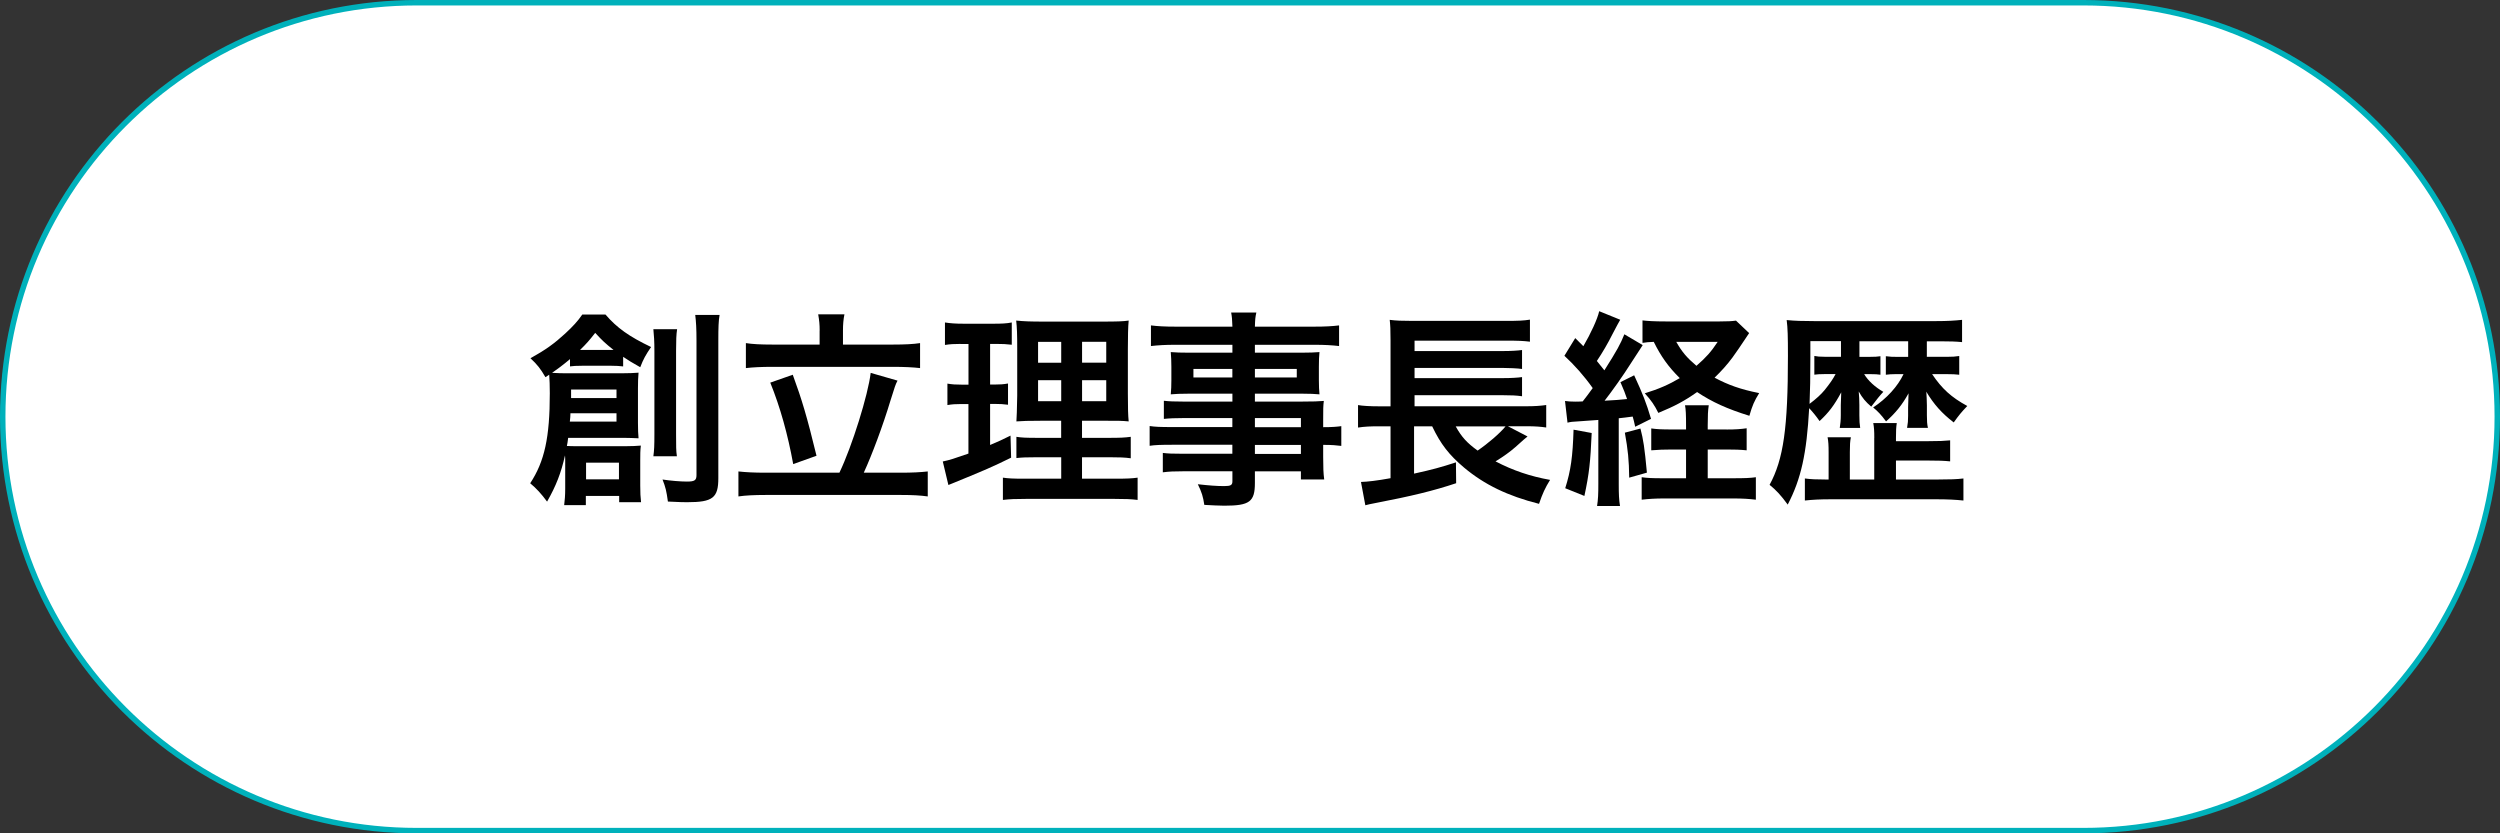 <?xml version="1.0" encoding="UTF-8"?><svg id="_レイヤー_2" xmlns="http://www.w3.org/2000/svg" viewBox="0 0 459.12 153.04"><rect x="0" y="0" width="459.12" height="153.04" fill="#333333" stroke="none"/><defs><style>.cls-1{fill:#00b1bb;}.cls-1,.cls-2,.cls-3{stroke-width:0px;}.cls-2{fill:#000;}.cls-3{fill:#fff;}</style></defs><g id="_レイヤー_1-2"><path class="cls-3" d="M76.52,152.54C34.6,152.54.5,118.44.5,76.52S34.6.5,76.52.5h306.08c41.92,0,76.02,34.1,76.02,76.02s-34.1,76.02-76.02,76.02H76.52Z"/><path class="cls-1" d="M382.6,1c41.64,0,75.52,33.88,75.52,75.52s-33.88,75.52-75.52,75.52H76.52C34.88,152.04,1,118.16,1,76.52S34.88,1,76.52,1h306.08M382.6,0H76.52C34.26,0,0,34.26,0,76.52h0c0,42.26,34.26,76.52,76.52,76.52h306.08c42.26,0,76.52-34.26,76.52-76.52h0c0-42.26-34.26-76.52-76.52-76.52h0Z"/><path class="cls-2" d="M103.8,84.74c0-.5,0-.73-.04-1.11-.69,3.17-1.65,5.62-3.29,8.49-1.07-1.45-1.95-2.41-3.1-3.37,2.64-4.02,3.6-8.42,3.6-16.53,0-1.53-.04-2.26-.11-3.41-.23.15-.34.23-.69.46-.92-1.57-1.45-2.26-2.75-3.48,2.83-1.57,4.4-2.72,6.35-4.51,1.49-1.38,2.33-2.3,3.17-3.52h4.25c2.1,2.45,4.36,4.05,8.38,5.97-.99,1.45-1.42,2.22-1.99,3.71-1.57-.88-2.18-1.26-3.14-1.91v1.76c-.69-.08-1.3-.12-2.18-.12h-5.36c-1.15,0-1.57.04-2.22.12v-1.34c-1.22,1.03-2.45,1.95-3.29,2.52,1.19.08,1.76.08,3.14.08h9.72c1.38,0,1.95-.04,3.02-.11-.08.84-.11,1.72-.11,2.87v6.31c0,1.34.04,2.07.11,2.87-1.07-.04-1.61-.08-2.64-.08h-10.29c-.08.73-.15,1.07-.23,1.49.65.04,1.11.04,2.03.04h8.91c1.03,0,1.76-.04,2.64-.11-.11.96-.11,1.57-.11,2.79v4.55c0,1.3.04,2.14.15,3.06h-4.02v-1.15h-6.12v1.68h-3.98c.11-.88.19-1.76.19-3.06v-4.97ZM104.76,75.9c0,.57-.04.8-.11,1.53h8.57v-1.53h-8.45ZM113.22,73.11v-1.57h-8.34v1.57h8.34ZM112.14,64.27h.54c-1.53-1.22-2.07-1.72-3.37-3.14-1.11,1.42-1.57,1.95-2.79,3.14h5.62ZM107.63,88.03h6.04v-3.06h-6.04v3.06ZM124.35,60.45c-.15.99-.19,2.03-.19,3.98v15.3c0,2.3,0,3.02.15,4.06h-4.32c.15-1.11.19-1.91.19-4.09v-15.19c0-1.87-.08-2.98-.19-4.05h4.36ZM132.15,57.84c-.19,1.07-.23,2.29-.23,4.63v25.36c0,3.6-1.03,4.4-5.7,4.4-.84,0-.96,0-3.56-.12-.27-1.95-.42-2.6-.99-4.05,1.45.23,3.33.38,4.48.38,1.42,0,1.76-.23,1.76-1.19v-24.67c0-2.29-.08-3.52-.23-4.74h4.48Z"/><path class="cls-2" d="M154.16,86.8c2.33-4.86,5.28-14.34,5.74-18.32l4.93,1.42c-.42.8-.46,1.03-1.3,3.67-1.38,4.59-3.4,9.98-4.9,13.24h6.89c1.95,0,3.56-.08,4.86-.23v4.59c-1.34-.19-2.83-.27-4.86-.27h-24.94c-2.03,0-3.71.08-4.97.27v-4.59c1.34.15,2.91.23,4.97.23h13.58ZM150.53,60.71c0-1.11-.08-1.91-.27-2.98h4.82c-.19.92-.27,1.87-.27,2.95v2.6h9.22c2.07,0,3.75-.08,4.94-.27v4.59c-1.26-.15-2.95-.23-4.94-.23h-22.23c-1.91,0-3.6.08-4.82.23v-4.59c1.15.19,2.75.27,4.82.27h8.72v-2.56ZM145.59,68.82c1.68,4.59,2.6,7.65,4.36,14.88l-4.28,1.53c-.99-5.43-2.37-10.41-4.21-14.96l4.13-1.45Z"/><path class="cls-2" d="M176.41,63.16c-1.22,0-1.91.04-2.87.19v-4.13c.92.15,1.91.23,3.48.23h5.39c1.53,0,2.45-.04,3.4-.23v4.09c-.96-.12-1.76-.15-2.83-.15h-1.15v7.46h.88c.99,0,1.57-.04,2.41-.19v3.9c-.77-.11-1.53-.15-2.41-.15h-.88v7.54c1.61-.69,2.07-.88,3.75-1.72l.11,4.05c-3.33,1.64-4.82,2.29-10.75,4.71-.19.08-.38.15-.77.31l-1.03-4.32c1.3-.27,2.1-.54,4.71-1.45v-9.1h-1.26c-1.11,0-1.72.04-2.6.19v-3.94c.92.15,1.49.19,2.68.19h1.19v-7.46h-1.45ZM194.89,83.97h-4.25c-2.18,0-2.98.04-3.98.15v-3.9c.96.15,1.72.19,3.94.19h4.28v-3.14h-3.63c-2.56,0-3.44.04-4.59.12q.08-.88.15-4.74v-8.65c0-2.6-.04-3.86-.19-5.13,1.45.15,2.68.19,5.16.19h10.56c2.83,0,3.98-.04,4.94-.19-.11,1.11-.15,2.91-.15,5.24v8.15c0,2.68.04,4.02.15,5.13-1.26-.12-1.87-.12-4.17-.12h-4.4v3.14h4.9c2.1,0,2.95-.04,4.05-.19v3.94c-1.11-.15-2.07-.19-4.02-.19h-4.93v3.94h6.16c2.03,0,3.02-.04,4.05-.19v4.09c-1.22-.15-2.26-.19-4.32-.19h-16.1c-2.03,0-3.02.04-4.32.19v-4.09c1.03.15,1.87.19,3.86.19h6.85v-3.94ZM190.64,62.78v3.83h4.25v-3.83h-4.25ZM190.64,69.82v3.86h4.25v-3.86h-4.25ZM198.72,66.6h4.44v-3.83h-4.44v3.83ZM198.72,73.68h4.44v-3.86h-4.44v3.86Z"/><path class="cls-2" d="M226.33,76.78h-9.07c-1.38,0-2.49.04-3.52.15v-3.33c.92.11,1.91.15,3.6.15h8.99v-1.45h-8.11c-1.38,0-2.33.04-3.21.12.08-.8.11-1.61.11-2.56v-2.52c0-1.07-.04-1.76-.11-2.68.99.08,1.8.11,3.25.11h8.07v-1.45h-10.48c-1.87,0-3.14.08-4.48.23v-3.79c1.19.15,2.49.23,4.71.23h10.25c-.04-1.34-.08-1.76-.23-2.6h4.63c-.19.84-.23,1.22-.27,2.6h10.75c2.22,0,3.48-.08,4.71-.23v3.79c-1.3-.15-2.64-.23-4.48-.23h-10.98v1.45h8.65c1.45,0,2.29-.04,3.21-.11-.08.84-.11,1.49-.11,2.68v2.52c0,1.15.04,1.72.11,2.56-.84-.08-1.84-.12-3.06-.12h-8.8v1.45h8.57c2.26,0,3.02-.04,4.09-.12-.12.96-.12,1.49-.12,3.48v1.34c1.65,0,2.56-.08,3.33-.19v3.63c-.92-.11-1.64-.19-3.33-.19v2.22c0,1.99.04,3.02.19,4.13h-4.28v-1.49h-8.45v2.14c0,3.44-.96,4.17-5.62,4.17-.92,0-2.45-.08-3.67-.15-.23-1.53-.46-2.29-1.19-3.79,2.07.23,3.48.34,4.86.34,1.19,0,1.49-.19,1.49-.88v-1.84h-8.99c-1.72,0-2.64.04-3.79.19v-3.56c1.03.12,1.68.15,3.63.15h9.14v-1.65h-10.98c-2.18,0-3.21.04-4.21.19v-3.63c.99.15,1.95.19,4.13.19h11.06v-1.68ZM219.17,67.75v1.57h7.15v-1.57h-7.15ZM230.46,69.32h7.69v-1.57h-7.69v1.57ZM238.91,78.46v-1.68h-8.45v1.68h8.45ZM230.46,83.36h8.45v-1.65h-8.45v1.65Z"/><path class="cls-2" d="M280.5,80.18c-.31.23-.77.65-2.18,1.91-1,.88-2.22,1.76-3.67,2.64,3.21,1.68,6.39,2.75,10.02,3.4-.92,1.49-1.38,2.49-2.03,4.4-5.74-1.45-10.02-3.52-13.77-6.66-2.75-2.33-4.28-4.28-5.85-7.57h-3.33v8.68c3.33-.73,5.01-1.19,7.69-2.07l.04,3.83c-4.13,1.38-8.19,2.37-14.96,3.67-.92.19-1.03.19-1.72.38l-.8-4.28c1.22-.04,2.91-.23,5.43-.69v-9.53h-2.07c-1.61,0-2.64.04-3.9.23v-4.13c.8.15,2.22.23,3.98.23h1.99v-12.09c0-2.07-.04-2.72-.15-3.79,1.15.15,2.29.19,4.17.19h17.14c2.22,0,3.29-.04,4.44-.23v4.05c-1.22-.15-2.1-.19-4.4-.19h-16.79v1.91h16.22c1.53,0,2.72-.08,3.52-.19v3.48c-.76-.12-2.56-.19-3.52-.19h-16.22v1.87h16.22c1.53,0,2.79-.08,3.52-.19v3.52c-1.07-.15-1.95-.19-3.52-.19h-16.22v2.03h20.39c1.72,0,2.75-.08,3.79-.23v4.13c-.96-.15-2.1-.23-3.44-.23h-3.6l3.6,1.87ZM267.34,78.31c1.11,1.99,2.07,3.02,4.02,4.44,1.91-1.3,4.05-3.14,5.13-4.44h-9.14Z"/><path class="cls-2" d="M287.41,73.64c.65.08,1,.12,1.91.12.08,0,.88,0,1.34-.04.61-.76,1.03-1.34,1.84-2.45-1.57-2.22-3.4-4.28-5.2-5.93l1.99-3.25c.76.77.96.96,1.49,1.49,1.38-2.37,2.6-5.01,2.91-6.43l3.86,1.57q-.34.57-1.42,2.64c-.84,1.68-1.84,3.4-2.87,4.93.69.88.84,1.03,1.38,1.72,2.37-3.75,2.95-4.82,3.67-6.62l3.37,1.99q-.38.54-2.29,3.52c-1.19,1.91-3.37,4.97-4.71,6.69,1.84-.08,2.91-.19,4.13-.31-.38-1.11-.57-1.61-1.22-3.1l2.52-1.26c1.61,3.48,2.22,5.05,3.1,8l-2.91,1.45c-.19-.92-.31-1.34-.46-1.87-1.26.15-1.64.23-2.56.31v12.09c0,1.87.04,2.83.23,4.02h-4.21c.19-1.22.23-2.18.23-4.06v-11.74q-1.8.15-3.21.23c-1.72.11-1.8.11-2.45.27l-.46-3.98ZM292.31,79.53c-.23,5.32-.46,7.46-1.34,11.55l-3.52-1.42c1.03-3.25,1.38-5.81,1.53-10.75l3.33.61ZM301.26,78.69c.54,2.07.76,3.48,1.19,8.11l-3.25.92c-.04-3.25-.23-5.09-.8-8.26l2.87-.76ZM317.1,78.88c1.61,0,2.68-.08,3.67-.23v4.05c-1.15-.12-2.26-.15-3.71-.15h-3.44v5.28h4.71c2.03,0,3.14-.04,4.13-.19v4.13c-1.22-.15-2.41-.23-4.21-.23h-12.55c-1.72,0-2.95.08-4.21.23v-4.13c1.03.15,1.99.19,3.67.19h4.48v-5.28h-2.56c-1.45,0-2.6.04-3.83.15v-4.02c1.03.15,1.95.19,3.83.19h2.56v-.77c0-1.91-.04-2.91-.19-3.67h4.36c-.15.96-.19,1.91-.19,3.67v.77h3.48ZM321.23,61.17c-1.34,2.03-2.68,3.98-3.06,4.48-.96,1.3-2.03,2.49-3.29,3.71,2.52,1.34,4.74,2.14,8.19,2.83-.92,1.49-1.26,2.29-1.8,4.17-4.05-1.26-6.85-2.52-9.6-4.36-2.33,1.64-4.05,2.56-7.12,3.83-.69-1.38-1.26-2.26-2.49-3.6,2.6-.8,4.44-1.61,6.43-2.79-2.1-2.07-3.48-4.02-4.78-6.66-.96.04-1.42.08-2.07.19v-4.13c.88.11,2.22.19,4.21.19h9.98c1.45,0,2.22-.04,2.98-.15l2.41,2.29ZM307.84,62.78c1.07,1.88,1.95,2.91,3.71,4.4,1.8-1.57,2.68-2.56,3.9-4.4h-7.61Z"/><path class="cls-2" d="M353.89,65.53h3.63c.99,0,1.64-.04,2.29-.15v3.44c-.61-.08-1.3-.11-2.26-.11h-2.72c1.8,2.68,3.52,4.25,6.46,5.85-1.03,1.07-1.57,1.72-2.49,3.02-2.18-1.68-3.63-3.29-5.05-5.66.04.19.04.38.04.46.04.23.04.92.08,2.07v1.8c0,1.11.04,1.64.19,2.33h-3.83c.15-.88.19-1.3.19-2.22v-1.57c0-.08.04-1.8.08-2.56-1.15,2.1-2.37,3.6-4.13,5.16-.88-1.19-1.49-1.84-2.37-2.56,2.49-1.64,4.51-3.86,5.58-6.12h-1.49c-.8,0-1.11.04-1.76.11v-3.4c.92.12,1.22.12,2.26.12h1.84v-2.87h-8.95v2.87h1.76c1.11,0,1.57-.04,2.1-.12v3.4c-.5-.08-.96-.11-1.84-.11h-1.15c.73,1.22,1.99,2.37,3.52,3.25q-.84.88-2.22,2.72c-1.03-.88-1.61-1.57-2.3-2.79.08.73.12,1.68.12,2.49v1.88c0,1.07.04,1.57.15,2.33h-3.75c.11-.69.19-1.45.19-2.37v-1.84c0-.46.04-1.11.08-2.33-1.3,2.41-2.26,3.67-3.98,5.28-.61-.88-1.26-1.68-1.91-2.37-.46,8.38-1.49,13.01-3.94,17.71-1.22-1.68-2.1-2.64-3.33-3.63,2.56-4.71,3.37-10.44,3.37-23.68,0-3.63-.04-5.09-.23-6.58,1.53.15,2.98.19,4.97.19h22.53c1.95,0,3.33-.08,4.71-.23v4.09c-1.07-.11-2.22-.15-4.06-.15h-2.41v2.87ZM344.21,80.41c0-1.26-.04-1.91-.19-2.72h4.32c-.12.77-.15,1.45-.15,2.72v.61h6.01c1.99,0,2.75-.04,3.94-.15v3.86c-1.15-.12-2.22-.15-3.94-.15h-6.01v3.48h7.8c2.03,0,3.37-.04,4.59-.19v4.05c-1.42-.15-2.87-.23-5.13-.23h-19.09c-2.22,0-3.52.08-4.9.23v-4.05c1.11.15,2.14.19,3.71.19h.65v-5.01c0-1.26-.04-1.99-.19-2.75h4.28c-.15.76-.19,1.45-.19,2.72v5.05h4.48v-7.65ZM332.47,62.66v2.98c0,3.6-.04,6.08-.15,8.53,1.26-.96,2.1-1.72,2.79-2.56.92-1.15,1.49-1.95,1.99-2.91h-2.03c-.88,0-1.38.04-1.87.11v-3.44c.57.11.99.15,1.87.15h3.02v-2.87h-5.62Z"/></g></svg>